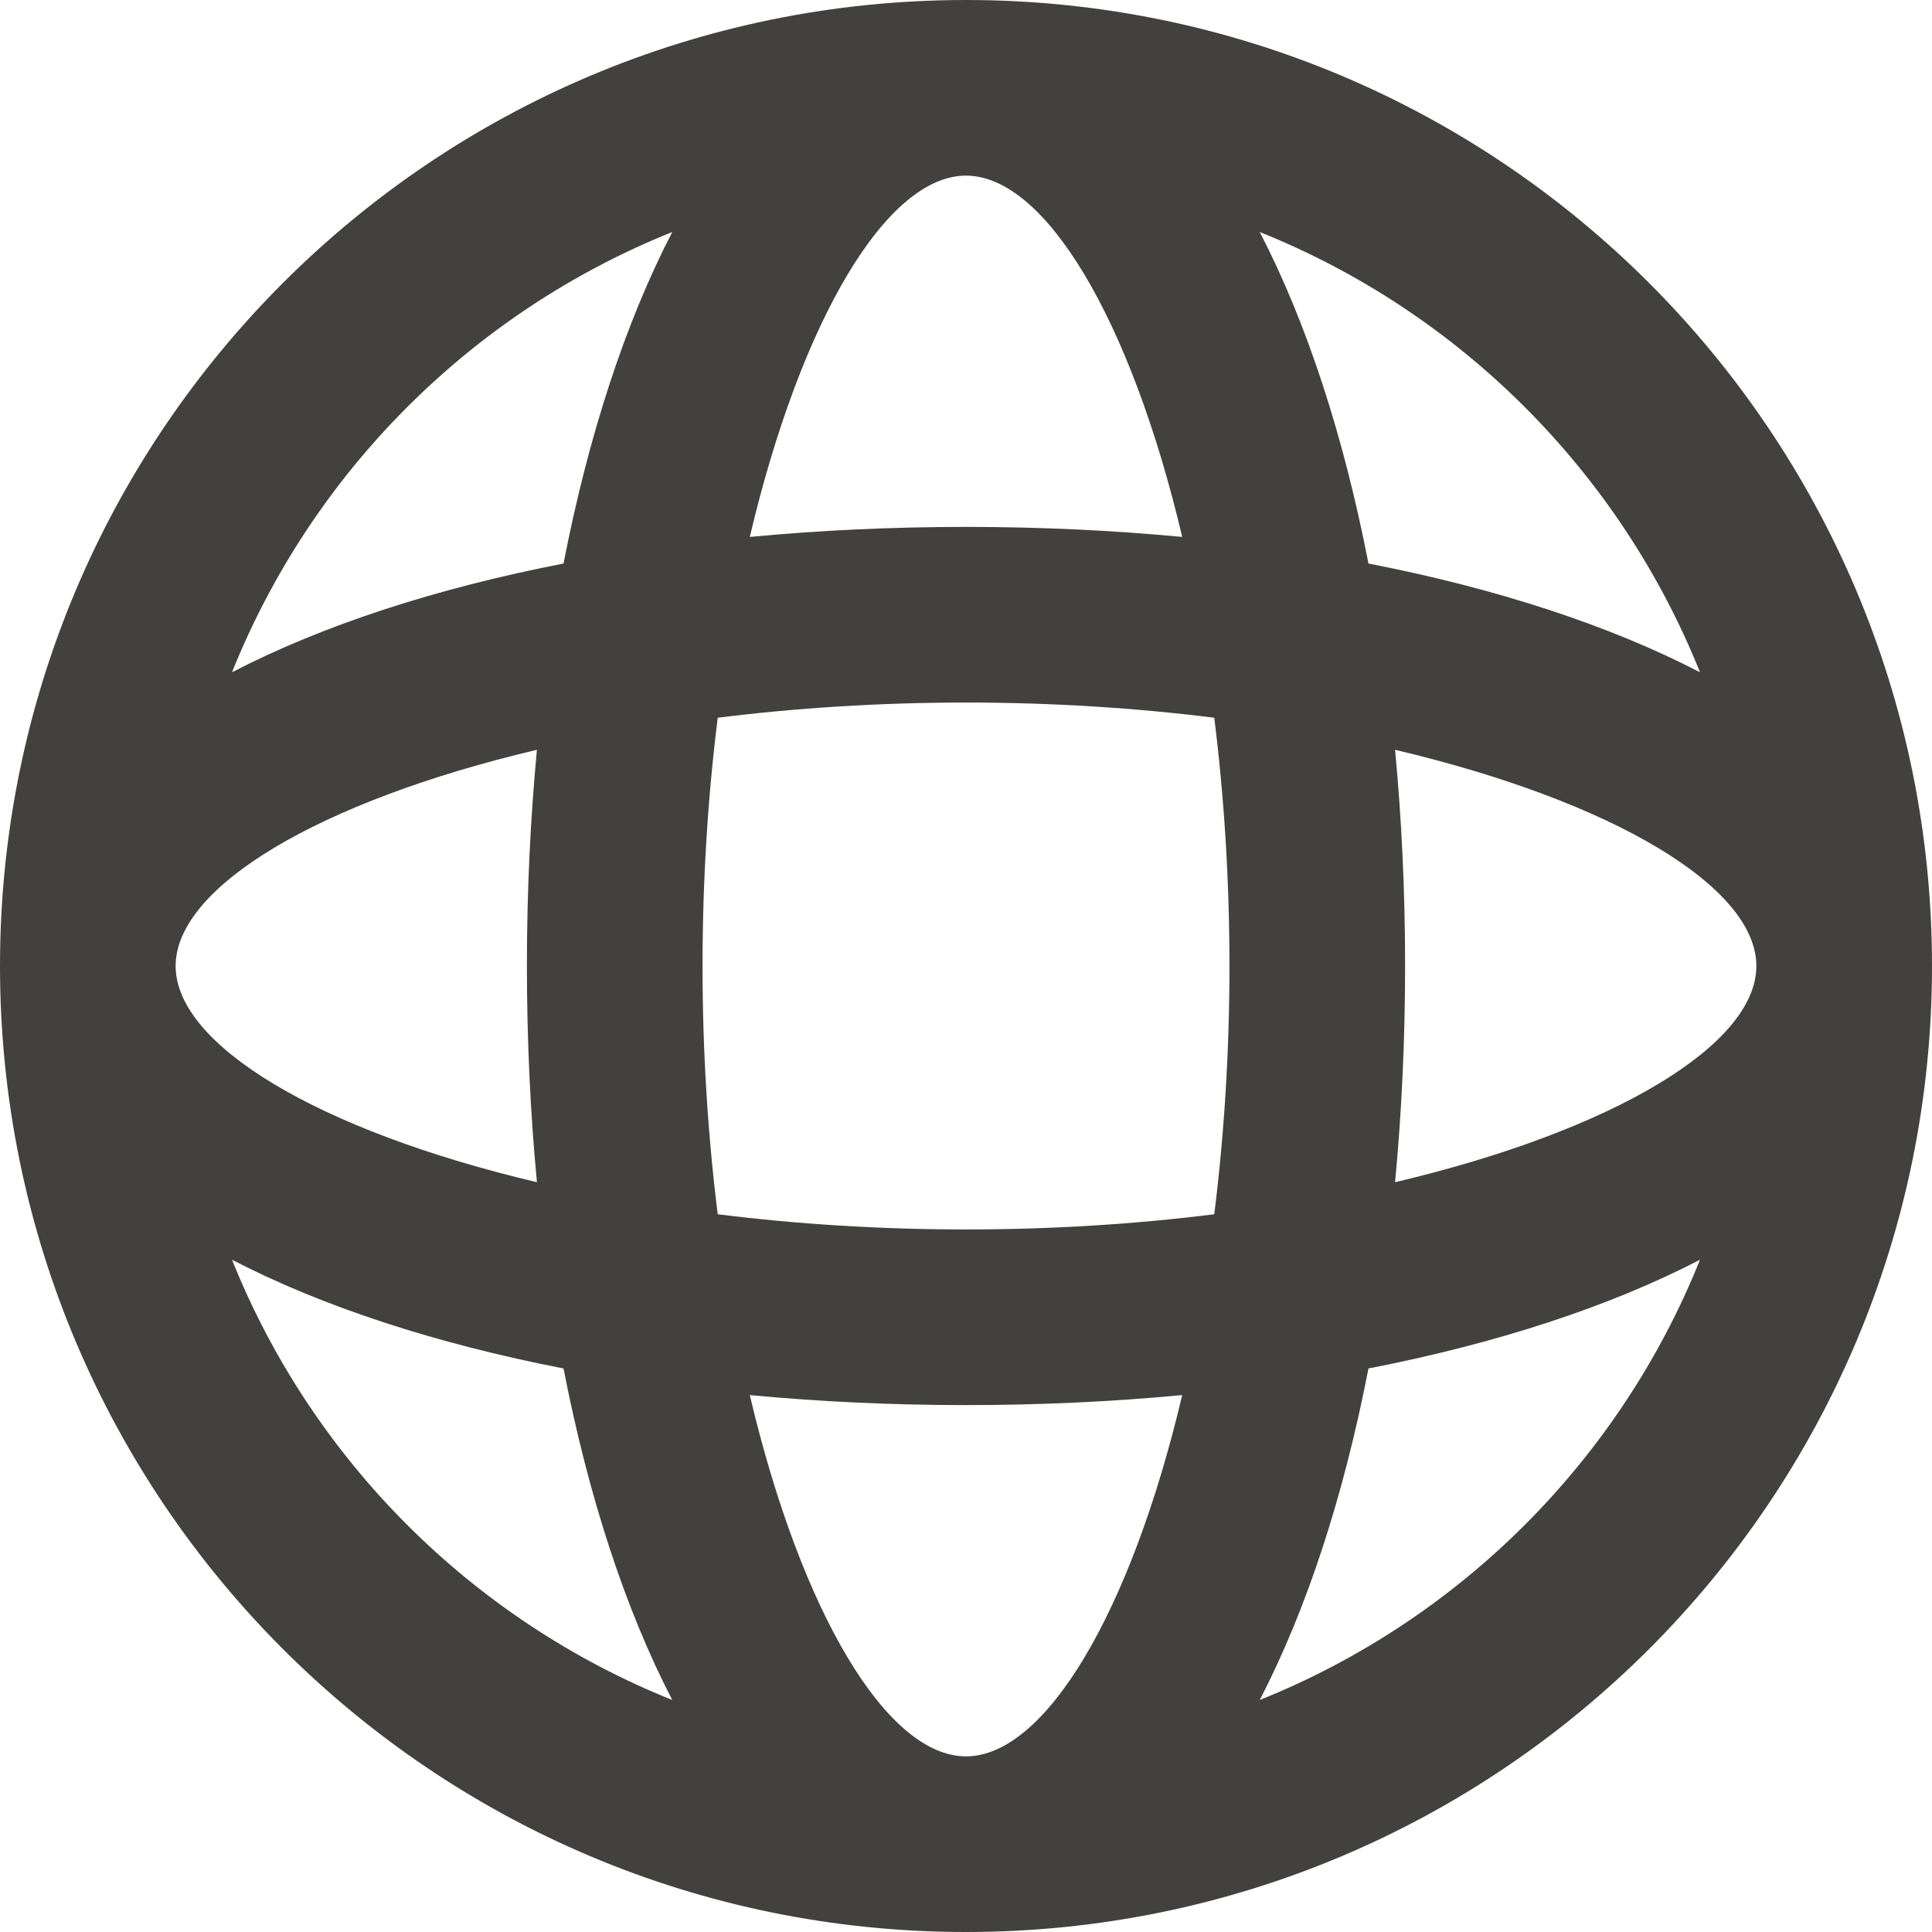 <?xml version="1.0" encoding="UTF-8"?> <svg xmlns="http://www.w3.org/2000/svg" width="22" height="22" viewBox="0 0 22 22" fill="none"><path fill-rule="evenodd" clip-rule="evenodd" d="M13.827 13.827C13.938 12.94 14 11.99 14 11C14 10.01 13.938 9.06 13.827 8.173C12.94 8.062 11.99 8 11 8C10.01 8 9.06 8.062 8.173 8.173C8.062 9.06 8 10.01 8 11C8 11.99 8.062 12.94 8.173 13.827C9.06 13.938 10.01 14 11 14C11.99 14 12.94 13.938 13.827 13.827ZM13.462 15.886C12.669 15.961 11.845 16 11 16C10.155 16 9.331 15.961 8.538 15.886C9.125 18.371 10.101 20 11 20C11.899 20 12.875 18.371 13.462 15.886ZM13.462 6.114C12.875 3.629 11.899 2 11 2C10.101 2 9.125 3.629 8.538 6.114C9.331 6.039 10.155 6 11 6C11.845 6 12.669 6.039 13.462 6.114ZM14.345 2.642C14.88 3.675 15.3 4.962 15.583 6.417C17.038 6.7 18.325 7.12 19.358 7.655C18.444 5.375 16.625 3.556 14.345 2.642ZM7.655 2.642C5.375 3.556 3.556 5.375 2.642 7.655C3.675 7.12 4.962 6.7 6.417 6.417C6.7 4.962 7.12 3.675 7.655 2.642ZM14.345 19.358C16.625 18.444 18.444 16.625 19.358 14.345C18.325 14.88 17.038 15.3 15.583 15.583C15.3 17.038 14.88 18.325 14.345 19.358ZM7.655 19.358C7.12 18.325 6.7 17.038 6.417 15.583C4.962 15.3 3.675 14.88 2.642 14.345C3.556 16.625 5.375 18.444 7.655 19.358ZM15.886 8.538C15.961 9.331 16 10.155 16 11C16 11.845 15.961 12.669 15.886 13.462C18.371 12.875 20 11.899 20 11C20 10.101 18.371 9.125 15.886 8.538ZM6.114 13.462C6.039 12.669 6 11.845 6 11C6 10.155 6.039 9.331 6.114 8.538C3.629 9.125 2 10.101 2 11C2 11.899 3.629 12.875 6.114 13.462ZM11 0C17.075 0 22 4.925 22 11C22 17.075 17.075 22 11 22C4.925 22 0 17.075 0 11C0 4.925 4.925 0 11 0Z" fill="#42413D"></path></svg> 